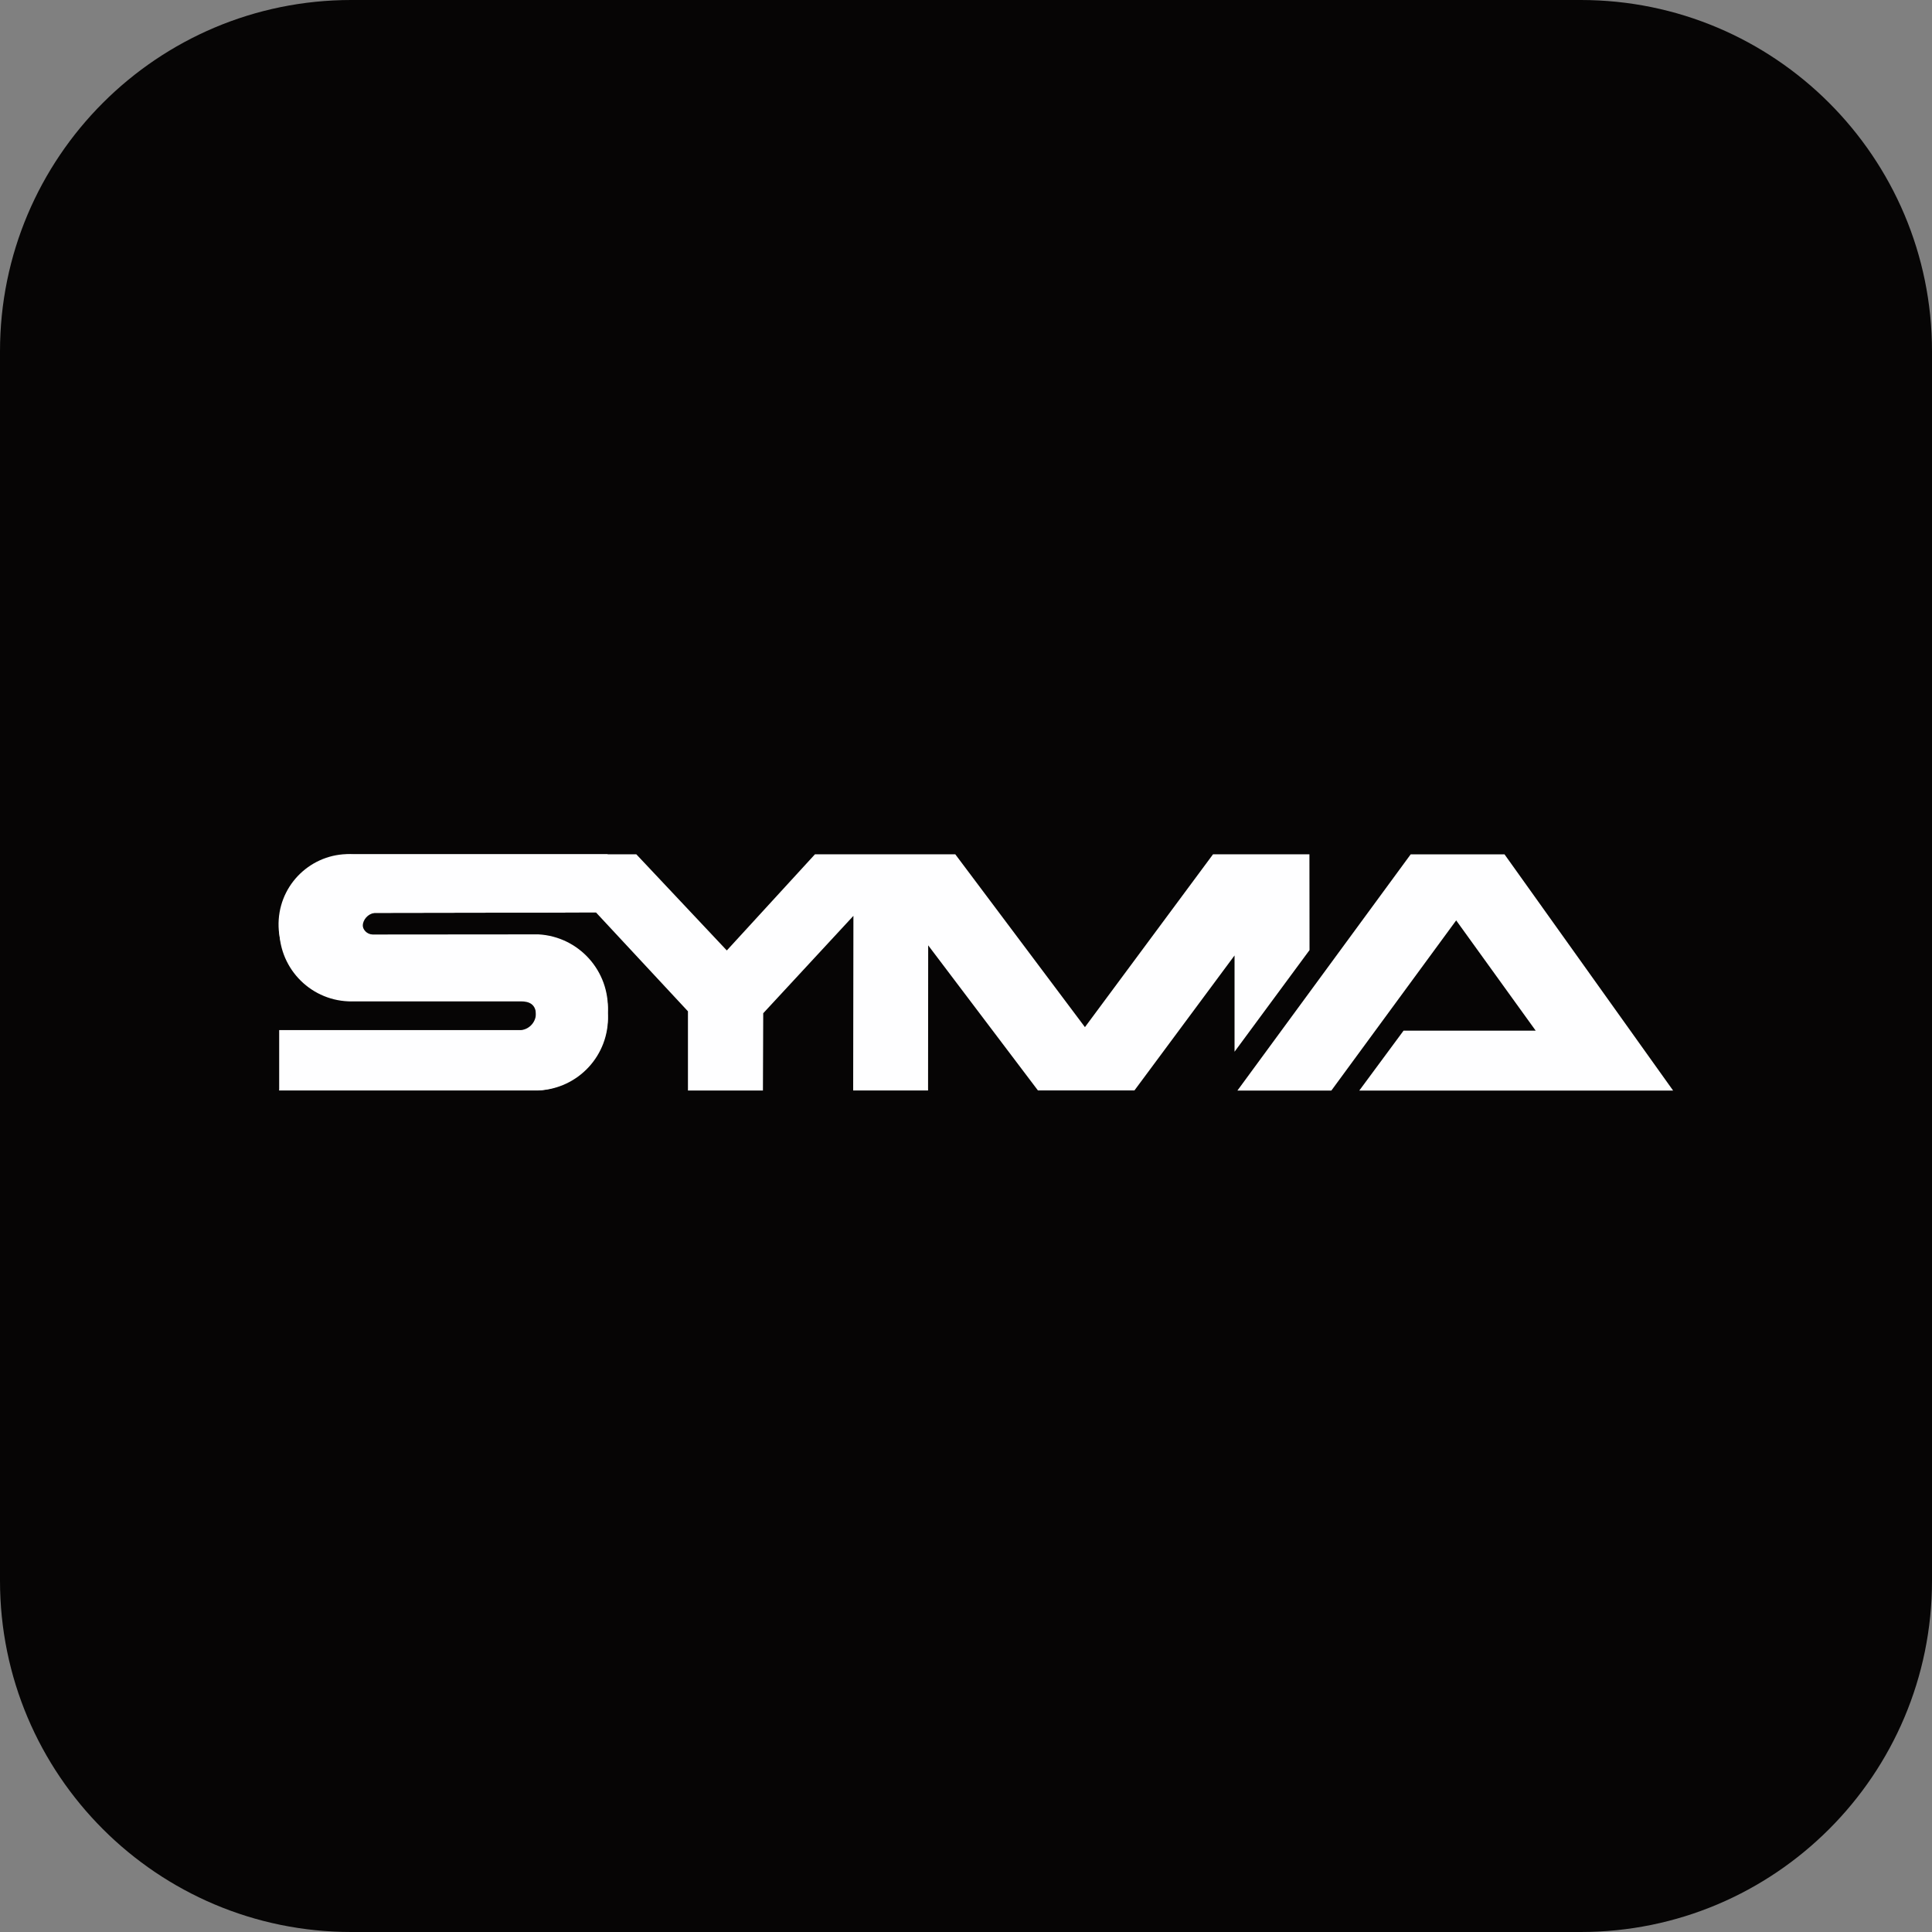 <svg xmlns="http://www.w3.org/2000/svg" viewBox="0 0 110 110" width="110" height="110" preserveAspectRatio="xMidYMid meet" style="width: 100%; height: 100%; transform: translate3d(0px, 0px, 0px);"><rect x="0" y="0" width="110" height="110" fill="#808080" stroke="none"/><defs><clipPath id="__lottie_element_127"><rect width="110" height="110" x="0" y="0"></rect></clipPath></defs><g clip-path="url(#__lottie_element_127)"><g transform="matrix(1,0,0,1,0,0)" opacity="1" style="display: block;"><g opacity="1" transform="matrix(1,0,0,1,55,55)"><path fill="rgb(6,5,5)" fill-opacity="1" d=" M-35,-55 C-35,-55 35,-55 35,-55 C46.046,-55 55,-46.046 55,-35 C55,-35 55,35 55,35 C55,46.046 46.046,55 35,55 C35,55 -35,55 -35,55 C-46.046,55 -55,46.046 -55,35 C-55,35 -55,-35 -55,-35 C-55,-46.046 -46.046,-55 -35,-55z"></path></g></g><g transform="matrix(1,0,0,1,0,0)" opacity="1" style="display: block;"><g opacity="1" transform="matrix(1,0,0,1,45.187,55.364)"><path fill="rgb(254,254,255)" fill-opacity="1" d=" M29.366,-6.724 C29.366,-6.724 23.878,-6.724 23.878,-6.724 C23.878,-6.724 16.585,3.117 16.585,3.117 C16.585,3.117 9.203,-6.724 9.203,-6.724 C9.203,-6.724 1.214,-6.724 1.214,-6.724 C1.214,-6.724 -3.805,-1.249 -3.805,-1.249 C-3.805,-1.249 -8.958,-6.724 -8.958,-6.724 C-8.958,-6.724 -25.044,-6.724 -25.044,-6.724 C-27.338,-6.726 -29.217,-4.903 -29.282,-2.61 C-29.372,-0.348 -27.611,1.559 -25.348,1.649 C-25.243,1.654 -25.139,1.654 -25.035,1.65 C-25.035,1.65 -15.525,1.65 -15.525,1.65 C-15.059,1.65 -14.674,1.81 -14.668,2.42 C-14.613,2.842 -14.912,3.229 -15.334,3.283 C-15.394,3.291 -15.455,3.292 -15.516,3.285 C-15.516,3.285 -29.292,3.285 -29.292,3.285 C-29.292,3.285 -29.292,6.721 -29.292,6.721 C-29.292,6.721 -14.542,6.721 -14.542,6.721 C-12.259,6.628 -10.483,4.702 -10.575,2.418 C-10.576,2.402 -10.577,2.385 -10.578,2.369 C-10.471,0.191 -12.151,-1.662 -14.329,-1.768 C-14.397,-1.772 -14.464,-1.773 -14.532,-1.773 C-14.532,-1.773 -23.832,-1.767 -23.832,-1.767 C-24.285,-1.767 -24.539,-2.298 -24.541,-2.626 C-24.527,-3.01 -24.243,-3.329 -23.864,-3.388 C-23.864,-3.388 -11.25,-3.409 -11.25,-3.409 C-11.25,-3.409 -6.018,2.215 -6.018,2.215 C-6.018,2.215 -6.018,6.726 -6.018,6.726 C-6.018,6.726 -1.749,6.726 -1.749,6.726 C-1.749,6.726 -1.732,2.326 -1.732,2.326 C-1.732,2.326 3.403,-3.219 3.403,-3.219 C3.403,-3.219 3.389,6.722 3.389,6.722 C3.389,6.722 7.653,6.722 7.653,6.722 C7.653,6.722 7.66,-1.541 7.66,-1.541 C7.66,-1.541 13.909,6.721 13.909,6.721 C13.909,6.721 19.403,6.721 19.403,6.721 C19.403,6.721 25.103,-0.965 25.103,-0.965 C25.103,-0.965 25.103,4.517 25.103,4.517 C25.103,4.517 29.372,-1.269 29.372,-1.269 C29.372,-1.269 29.366,-6.724 29.366,-6.724z"></path></g><g opacity="1" transform="matrix(1,0,0,1,82.856,55.368)"><path fill="rgb(254,254,255)" fill-opacity="1" d=" M-5.464,6.724 C-5.464,6.724 12.404,6.724 12.404,6.724 C12.404,6.724 2.805,-6.725 2.805,-6.725 C2.805,-6.725 -2.538,-6.725 -2.538,-6.725 C-2.538,-6.725 -12.404,6.725 -12.404,6.725 C-12.404,6.725 -7.055,6.725 -7.055,6.725 C-7.055,6.725 0.053,-2.965 0.053,-2.965 C0.053,-2.965 4.58,3.313 4.58,3.313 C4.58,3.313 -2.943,3.313 -2.943,3.313 C-2.943,3.313 -5.464,6.724 -5.464,6.724z"></path></g><g opacity="1" transform="matrix(1,0,0,1,25.224,55.286)"><path fill="rgb(254,254,255)" fill-opacity="1" d=" M5.428,-2.087 C5.428,-2.087 -4.009,-2.079 -4.009,-2.079 C-4.333,-2.087 -4.591,-2.356 -4.586,-2.68 C-4.603,-3.003 -4.363,-3.281 -4.041,-3.31 C-4.041,-3.31 6.947,-3.328 6.947,-3.328 C6.947,-3.328 9.381,-6.648 9.381,-6.648 C9.381,-6.648 -5.087,-6.648 -5.087,-6.648 C-7.291,-6.801 -9.201,-5.14 -9.355,-2.936 C-9.508,-0.733 -7.845,1.178 -5.642,1.331 C-5.454,1.344 -5.265,1.345 -5.077,1.331 C-5.077,1.331 4.433,1.331 4.433,1.331 C4.944,1.402 5.316,1.851 5.29,2.366 C5.316,2.871 4.945,3.308 4.443,3.366 C4.443,3.366 -6.813,3.366 -6.813,3.366 C-6.813,3.366 -9.334,6.801 -9.334,6.801 C-9.334,6.801 5.416,6.801 5.416,6.801 C7.741,6.641 9.508,4.643 9.38,2.316 C9.504,0.009 7.735,-1.962 5.428,-2.087z"></path></g></g></g></svg>